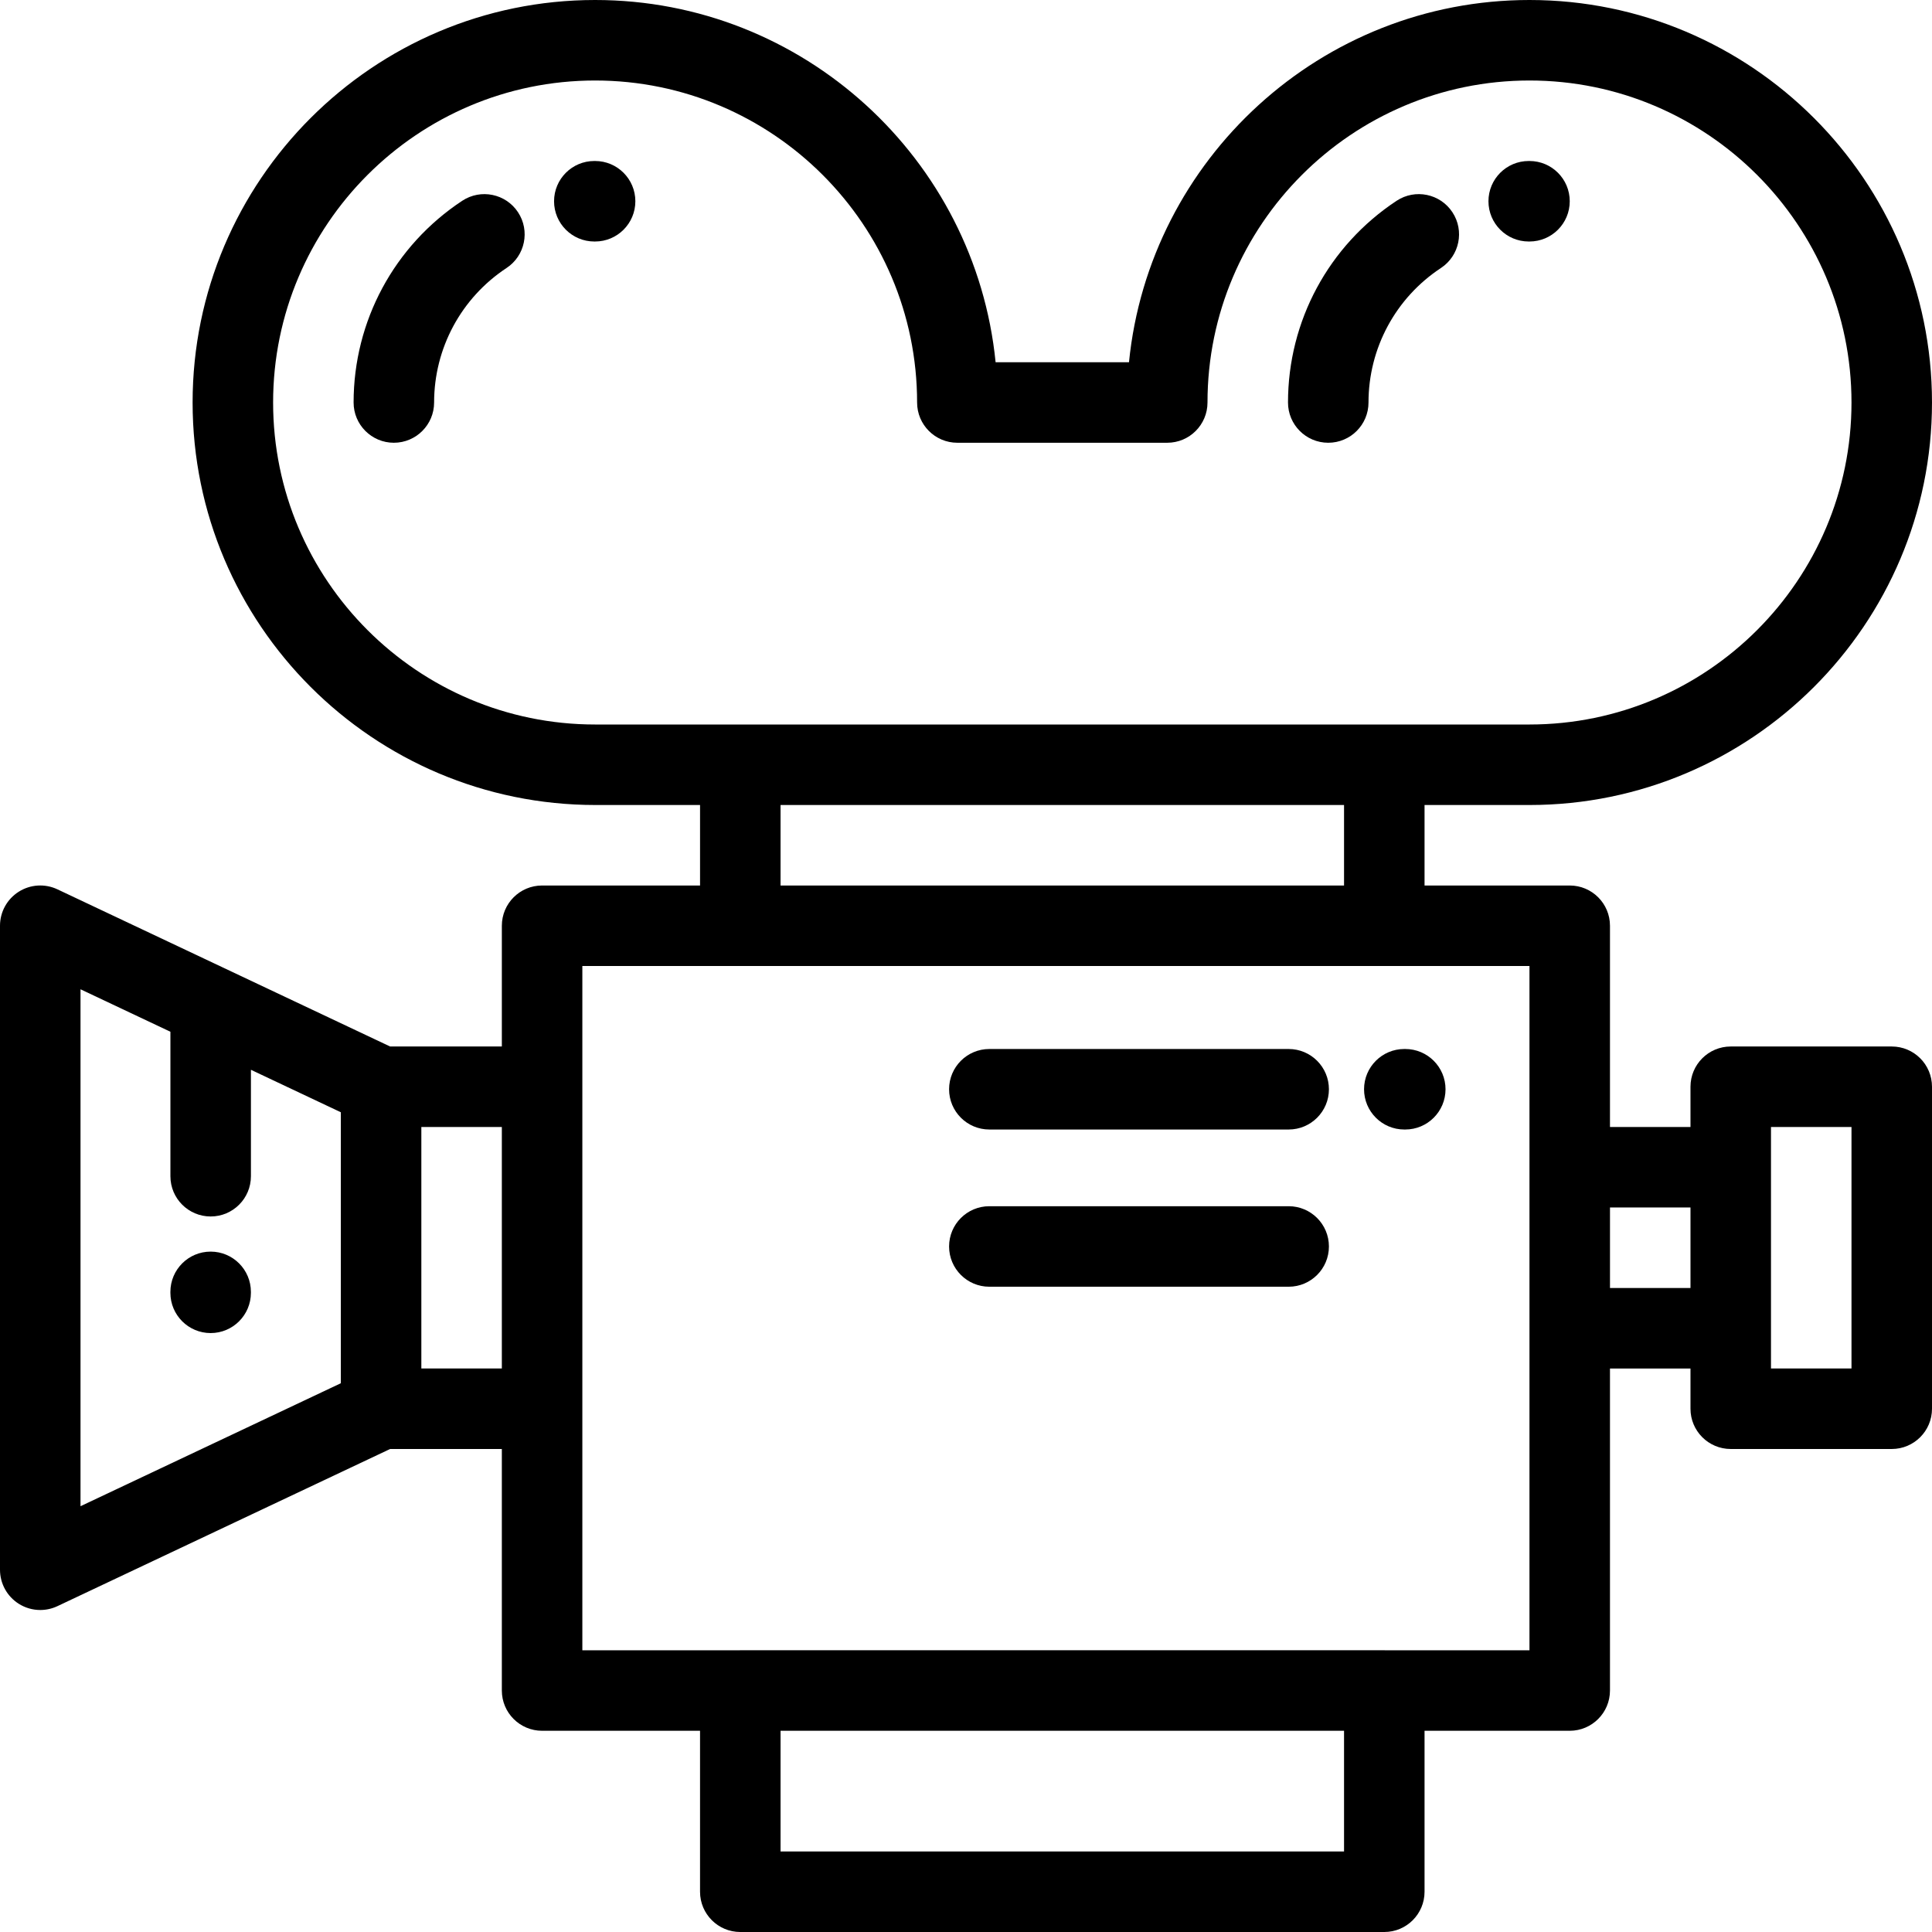 <?xml version="1.0" encoding="iso-8859-1"?>
<!-- Uploaded to: SVG Repo, www.svgrepo.com, Generator: SVG Repo Mixer Tools -->
<svg fill="#000000" height="800px" width="800px" version="1.1" id="Layer_1" xmlns="http://www.w3.org/2000/svg" xmlns:xlink="http://www.w3.org/1999/xlink" 
	 viewBox="0 0 512 512" xml:space="preserve">
<g>
	<g>
		<g>
			<path d="M122.495,53.209c-18.026,11.892-28.788,31.877-28.788,53.458c0,5.891,4.777,10.668,10.667,10.668
				c5.891,0,10.668-4.777,10.668-10.668c0-14.389,7.179-27.717,19.203-35.649c4.917-3.245,6.275-9.861,3.03-14.78
				C134.03,51.322,127.412,49.966,122.495,53.209z"/>
			<path d="M157.708,42.666H157.5c-5.892,0-10.668,4.776-10.668,10.667c0,5.891,4.776,10.668,10.668,10.668h0.208
				c5.891,0,10.668-4.777,10.668-10.668C168.375,47.443,163.598,42.666,157.708,42.666z"/>
			<path d="M501.332,277.332h-42.669c-5.891,0-10.668,4.777-10.668,10.668v10.663h-21.334v-53.329
				c0-5.892-4.776-10.667-10.668-10.667h-38.474v-21.331h27.811c58.817,0,106.668-47.851,106.668-106.669
				C512,47.85,464.148,0,405.332,0c-55.216,0-100.769,42.174-106.139,95.999h-35.347C258.477,42.174,212.924,0,157.708,0
				C98.891,0,51.042,47.85,51.042,106.667c0,58.818,47.849,106.669,106.766,106.669h27.712v21.331h-41.858
				c-5.891,0-10.668,4.776-10.668,10.667v31.998h-29.61l-88.161-41.648c-3.305-1.561-7.178-1.322-10.265,0.635
				C1.871,238.275,0,241.676,0,245.331v170.668c0,3.655,1.871,7.054,4.958,9.011c1.735,1.099,3.718,1.657,5.709,1.657
				c1.552,0,3.109-0.338,4.556-1.022l88.161-41.646h29.609v64.007c0,5.891,4.777,10.668,10.667,10.668h41.858v42.659
				c0,5.891,4.776,10.668,10.668,10.668h170.666c5.892,0,10.668-4.777,10.668-10.668v-42.659h38.474
				c5.892,0,10.668-4.777,10.668-10.668v-85.336h21.334v10.661c0,5.892,4.777,10.668,10.668,10.668h42.669
				c5.892,0,10.668-4.776,10.668-10.668v-85.33C512,282.109,507.224,277.332,501.332,277.332z M90.324,366.572l-68.989,32.59
				V262.169l23.826,11.256v38.287c0,5.892,4.777,10.668,10.668,10.668s10.668-4.776,10.668-10.668v-28.207l23.828,11.256V366.572z
				 M132.993,362.663h-21.332v-63.995h21.332V362.663z M157.708,192.001c-47.051,0-85.331-38.28-85.331-85.334
				c0-47.051,38.278-85.332,85.331-85.332s85.333,38.28,85.333,85.332c0,5.891,4.776,10.668,10.667,10.668h55.624
				c5.892,0,10.667-4.777,10.667-10.668c0-47.052,38.28-85.332,85.333-85.332s85.333,38.28,85.333,85.332
				c0,47.053-38.28,85.334-85.333,85.334h-38.479H196.187H157.708z M356.185,213.336v21.331H206.854v-21.331H356.185z
				 M206.854,490.665v-31.992h149.331v31.992H206.854z M366.977,437.338c-0.042,0-0.082-0.006-0.124-0.006H196.187
				c-0.042,0-0.082,0.006-0.124,0.006h-41.735v-64.007v-85.33v-31.998h41.858h170.666h38.474v181.335H366.977z M447.996,341.334
				h-21.332v-21.335h21.332V341.334z M490.665,362.663h-21.334v-10.661v-42.67v-10.663h21.334V362.663z"/>
			<path d="M372.411,277.996h-0.256c-5.892,0-10.667,4.776-10.667,10.668c0,5.891,4.776,10.668,10.667,10.668h0.256
				c5.892,0,10.668-4.777,10.668-10.668C383.079,282.772,378.303,277.996,372.411,277.996z"/>
			<path d="M341.51,277.996h-79.325c-5.891,0-10.668,4.776-10.668,10.668c0,5.891,4.777,10.668,10.668,10.668h79.325
				c5.891,0,10.668-4.777,10.668-10.668C352.178,282.772,347.401,277.996,341.51,277.996z"/>
			<path d="M341.51,319.659h-79.325c-5.891,0-10.668,4.777-10.668,10.668c0,5.892,4.777,10.668,10.668,10.668h79.325
				c5.891,0,10.668-4.776,10.668-10.668C352.178,324.436,347.401,319.659,341.51,319.659z"/>
			<path d="M55.823,331.69c-5.892,0-10.667,4.777-10.667,10.668v0.252c0,5.891,4.776,10.667,10.667,10.667
				c5.892,0,10.668-4.777,10.668-10.667v-0.252C66.491,336.466,61.716,331.69,55.823,331.69z"/>
			<path d="M351.999,117.334c5.891,0,10.668-4.777,10.668-10.668c0-14.389,7.178-27.717,19.203-35.649
				c4.917-3.245,6.275-9.861,3.03-14.78c-3.244-4.917-9.86-6.274-14.778-3.031c-18.026,11.892-28.788,31.877-28.788,53.458
				C341.331,112.558,346.107,117.334,351.999,117.334z"/>
			<path d="M405.123,64.001h0.208c5.891,0,10.668-4.777,10.668-10.668c0-5.892-4.777-10.667-10.668-10.667h-0.208
				c-5.891,0-10.667,4.776-10.667,10.667C394.456,59.225,399.232,64.001,405.123,64.001z"/>
		</g>
	</g>
</g>
</svg>
